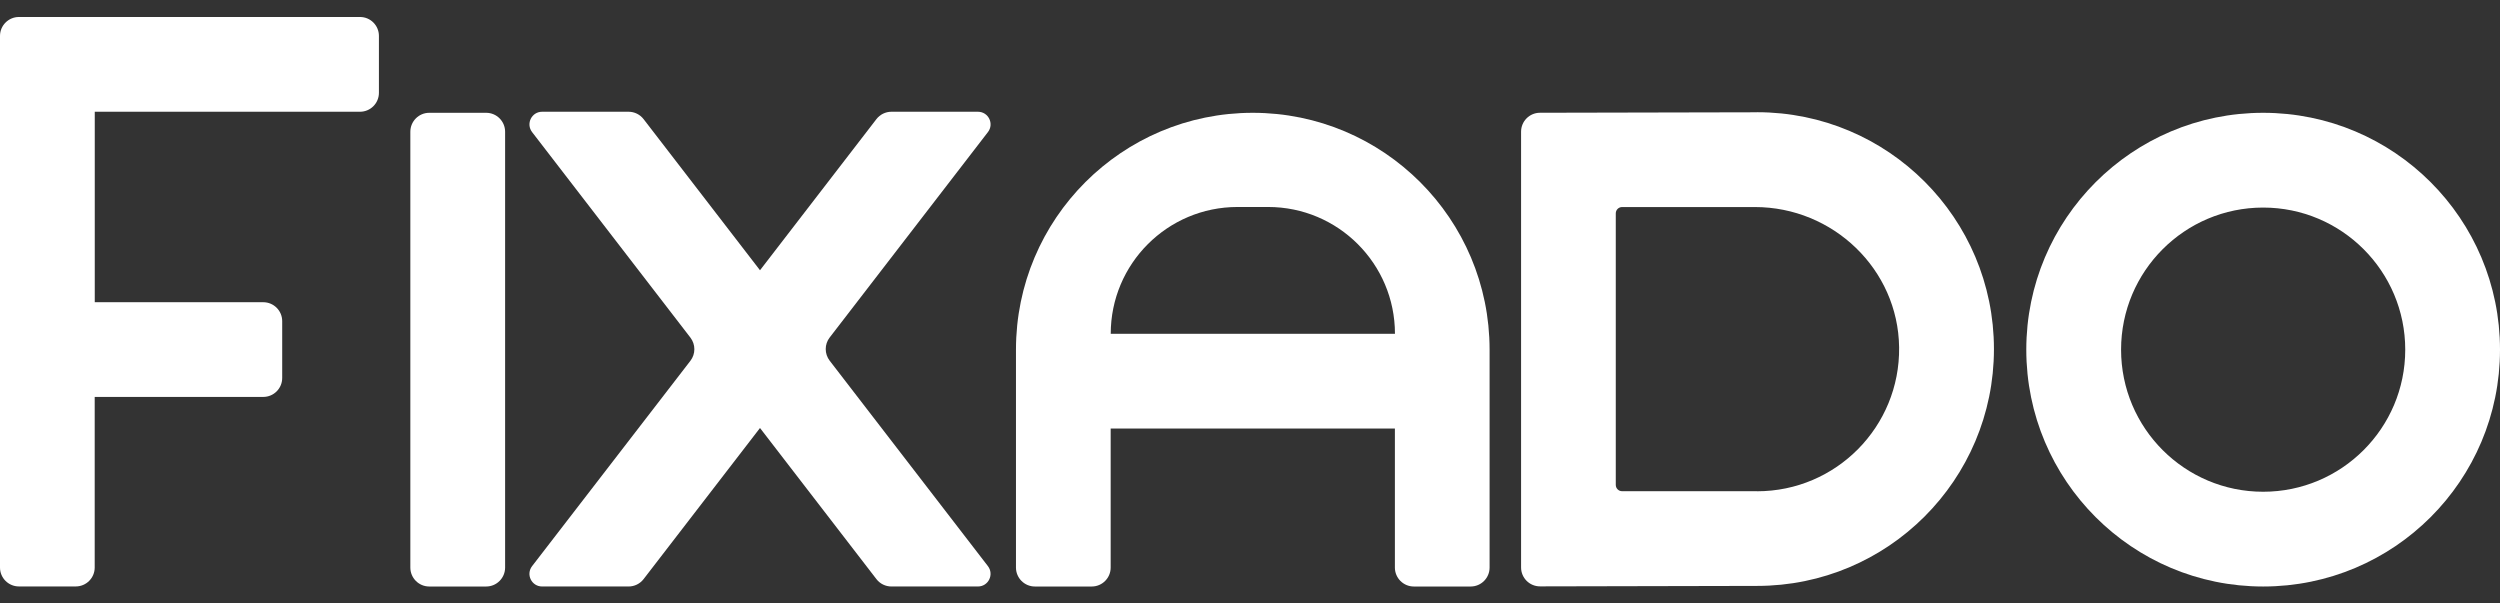 <?xml version="1.0" encoding="UTF-8"?> <svg xmlns="http://www.w3.org/2000/svg" width="116" height="28" viewBox="0 0 116 28" fill="none"><rect x="0" y="0" width="116" height="28" fill="#333333" stroke="none"/><g clip-path="url(#clip0_715_1564)"><path d="M58.13 5.234C52.062 5.234 47.141 10.153 47.141 16.224V26.335C47.141 26.821 47.536 27.214 48.019 27.214H50.657C51.143 27.214 51.535 26.819 51.535 26.335V19.884H64.723V26.335C64.723 26.821 65.118 27.214 65.601 27.214H68.239C68.725 27.214 69.117 26.819 69.117 26.335V16.224C69.117 10.156 64.198 5.234 58.127 5.234H58.13ZM51.538 15.487C51.538 12.239 54.172 9.604 57.42 9.604H58.843C62.091 9.604 64.726 12.239 64.726 15.487H51.538Z" fill="white"></path><path d="M22.559 5.234H19.918C19.433 5.234 19.04 5.628 19.04 6.113V26.335C19.04 26.82 19.433 27.214 19.918 27.214H22.559C23.044 27.214 23.437 26.82 23.437 26.335V6.113C23.437 5.628 23.044 5.234 22.559 5.234Z" fill="white"></path><path d="M17.582 4.304V1.666C17.582 1.183 17.19 0.788 16.704 0.788H0.878C0.395 0.788 0 1.183 0 1.666V26.333C0 26.819 0.395 27.211 0.878 27.211H3.516C4.002 27.211 4.394 26.816 4.394 26.333V18.417H12.216C12.702 18.417 13.094 18.022 13.094 17.539V14.901C13.094 14.415 12.699 14.023 12.216 14.023H4.397V5.185H16.704C17.19 5.185 17.582 4.79 17.582 4.307V4.304Z" fill="white"></path><path d="M38.496 16.735L45.84 26.269C46.135 26.656 45.862 27.213 45.376 27.213H41.362C41.089 27.213 40.832 27.087 40.666 26.871L35.264 19.859L29.862 26.871C29.696 27.087 29.439 27.213 29.166 27.213H25.153C24.667 27.213 24.391 26.656 24.689 26.269L32.036 16.74C32.279 16.425 32.279 15.984 32.036 15.666L24.689 6.129C24.393 5.742 24.667 5.185 25.153 5.185H29.166C29.439 5.185 29.696 5.312 29.862 5.527L35.264 12.54L40.666 5.527C40.832 5.312 41.089 5.185 41.362 5.185H45.376C45.862 5.185 46.138 5.742 45.84 6.129L38.496 15.661C38.253 15.975 38.253 16.417 38.496 16.735Z" fill="white"></path><path d="M81.526 5.21L71.454 5.232C70.97 5.232 70.578 5.627 70.578 6.11V26.33C70.578 26.816 70.973 27.211 71.462 27.208L81.529 27.186C87.597 27.186 92.519 22.267 92.519 16.197C92.519 10.126 87.6 5.207 81.529 5.207L81.526 5.21ZM81.526 22.792H75.265C75.102 22.792 74.972 22.66 74.972 22.499V9.9C74.972 9.737 75.105 9.607 75.265 9.607H81.427C85.05 9.607 88.072 12.49 88.119 16.114C88.166 19.795 85.197 22.795 81.526 22.795V22.792Z" fill="white"></path><path d="M105.01 5.234C98.942 5.234 94.02 10.153 94.02 16.224C94.02 22.295 98.939 27.214 105.01 27.214C111.081 27.214 116 22.295 116 16.224C116 10.153 111.081 5.234 105.01 5.234ZM105.01 22.817C101.37 22.817 98.418 19.864 98.418 16.224C98.418 12.584 101.37 9.631 105.01 9.631C108.65 9.631 111.603 12.584 111.603 16.224C111.603 19.864 108.65 22.817 105.01 22.817Z" fill="white"></path></g><defs><clipPath id="clip0_715_1564"><rect width="116" height="26.423" fill="white" transform="translate(0 0.788)"></rect></clipPath></defs></svg> 